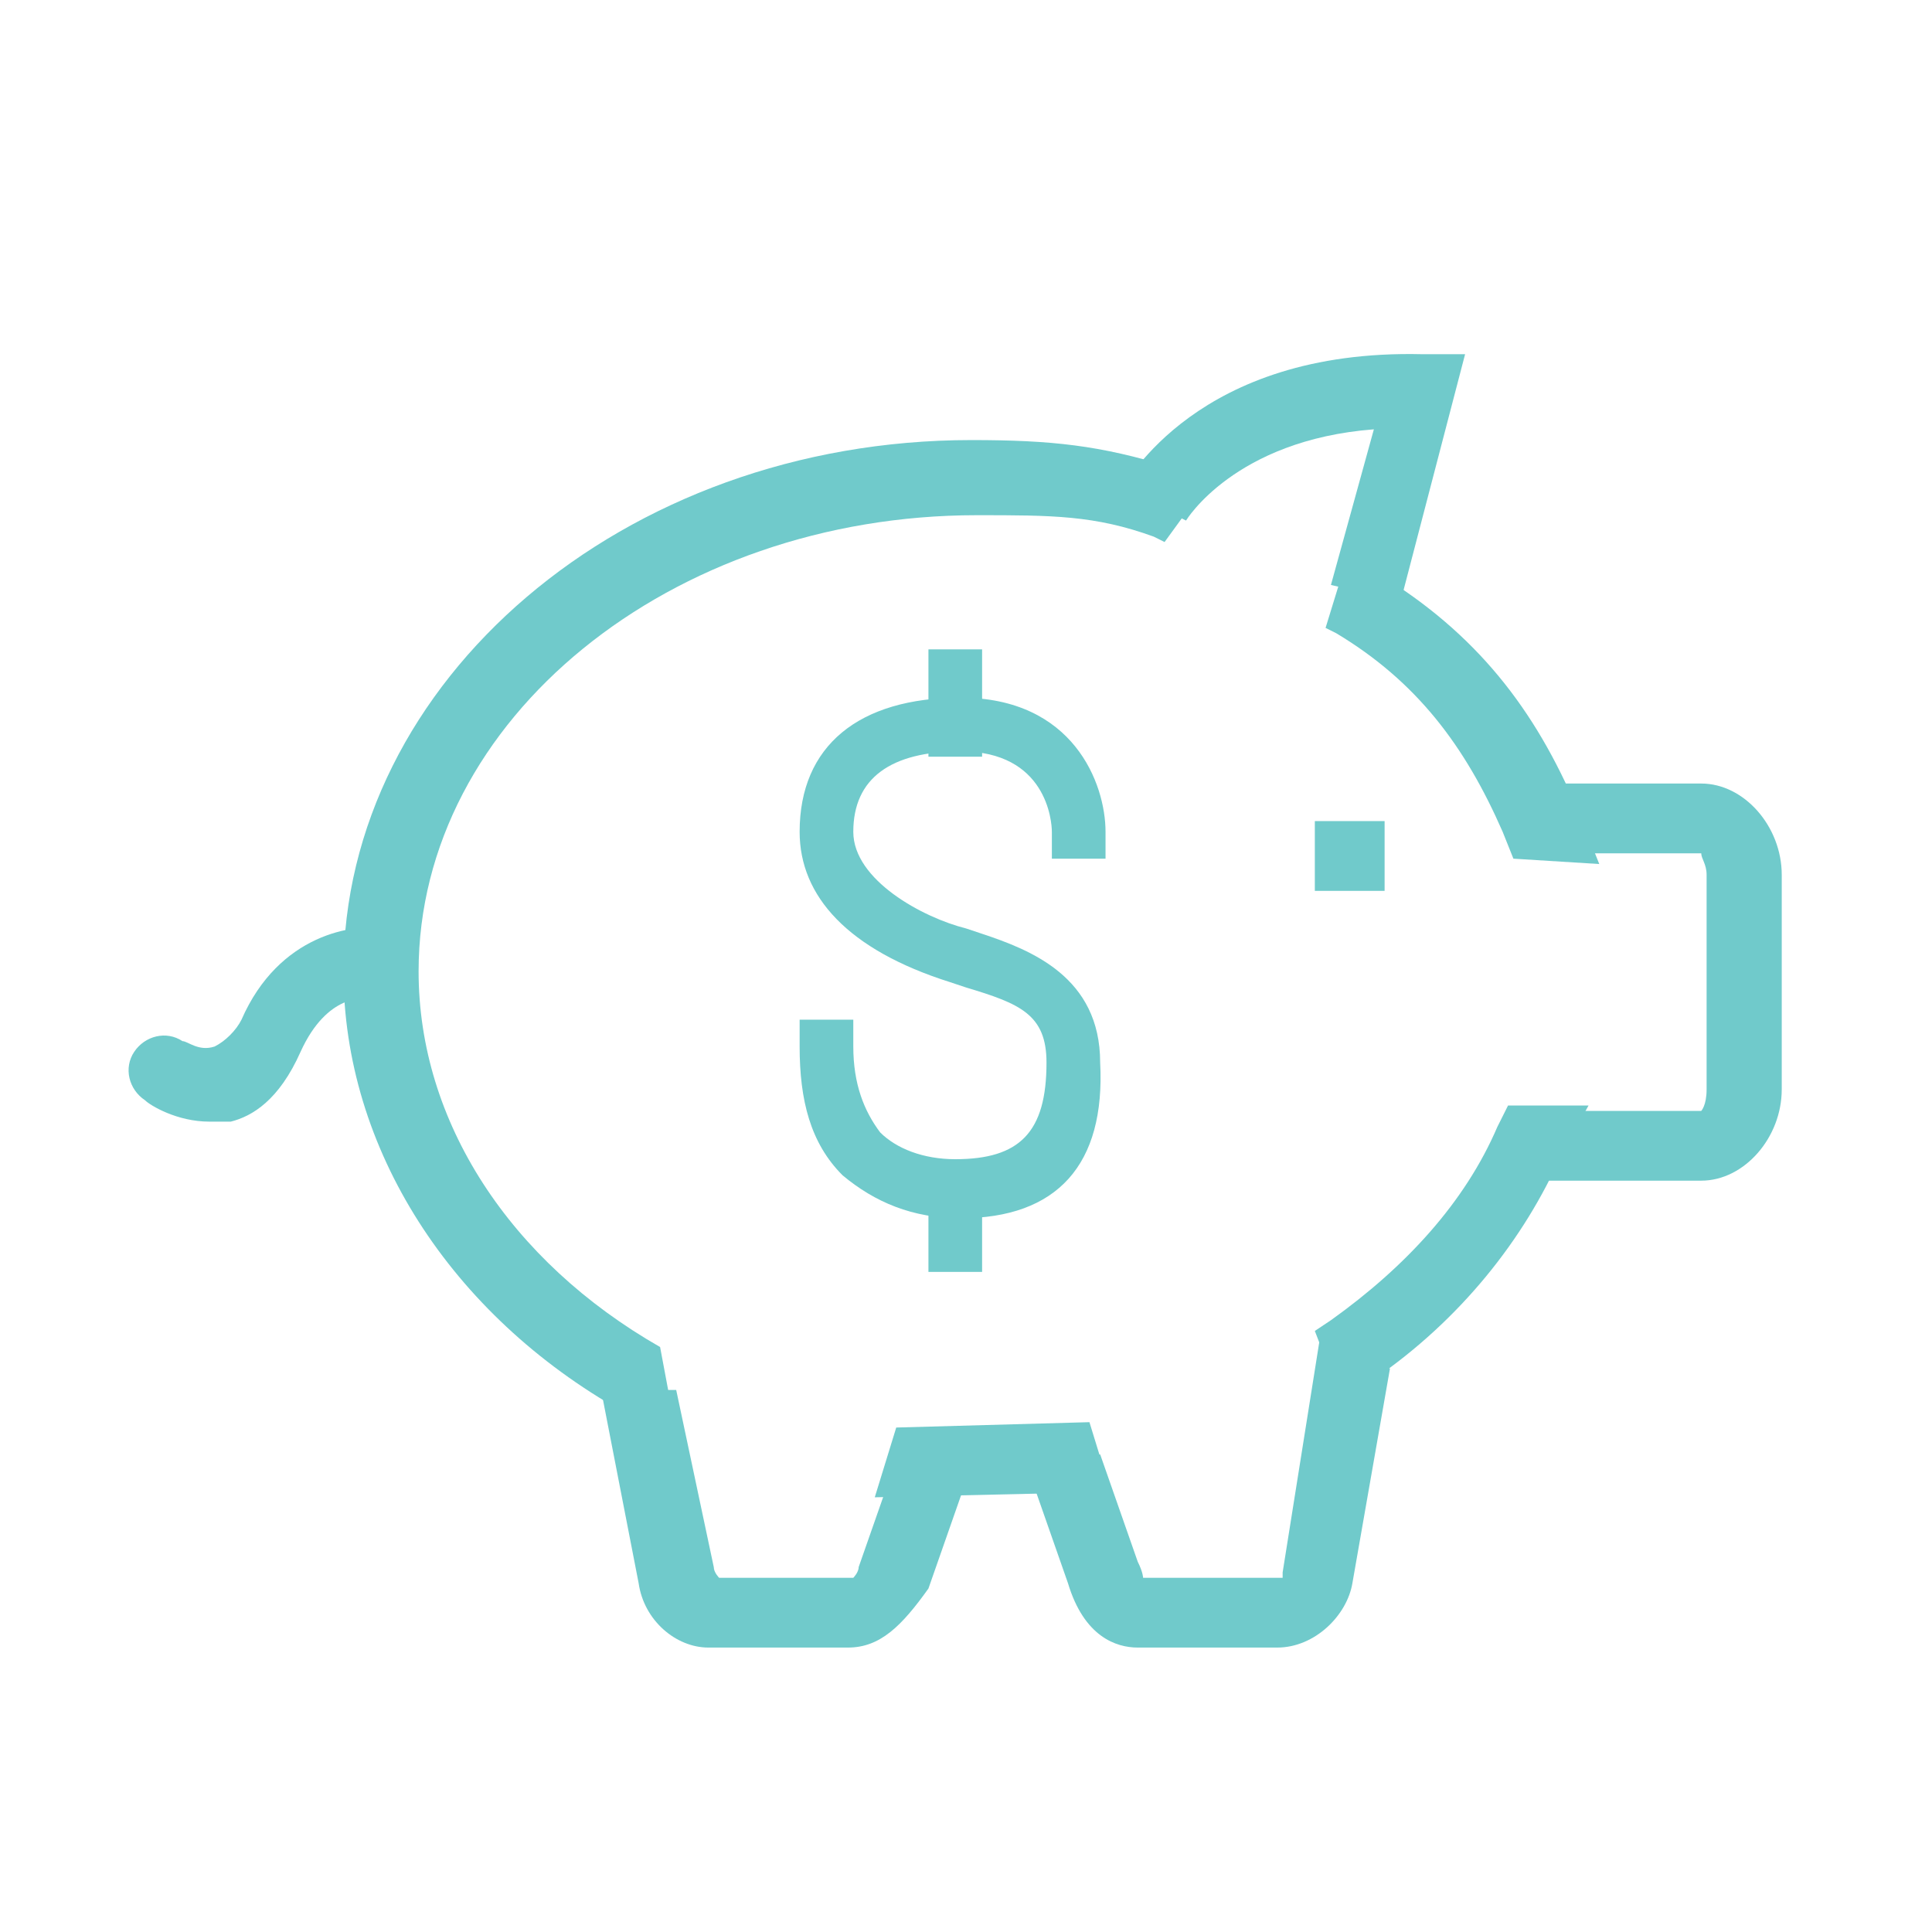 <?xml version="1.0" encoding="UTF-8"?> <!-- Generator: Adobe Illustrator 24.0.3, SVG Export Plug-In . SVG Version: 6.00 Build 0) --> <svg xmlns="http://www.w3.org/2000/svg" xmlns:xlink="http://www.w3.org/1999/xlink" version="1.1" id="Layer_1" x="0px" y="0px" viewBox="0 0 36 36" style="enable-background:new 0 0 36 36;" xml:space="preserve"> <style type="text/css"> .st0{fill:#70CACB;} </style> <g> <g> <g> <g> <path class="st0" d="M31.7,22h-3.2v-1.3h3.2c0,0,0.1-0.1,0.1-0.4v-4c0-0.2-0.1-0.3-0.1-0.4l-3.2,0v-1.3h3.2 c0.8,0,1.5,0.8,1.5,1.7v4C33.2,21.2,32.5,22,31.7,22z"></path> </g> </g> </g> <g> <g> <g> <path class="st0" d="M28.2,16L28,15.5c-0.7-1.6-1.6-2.8-3.1-3.7l-0.2-0.1l0.4-1.3l0.6,0.3c1.8,1.1,2.9,2.5,3.7,4.4l0.4,1 L28.2,16z"></path> </g> </g> </g> <g> <g> <g> <path class="st0" d="M12.6,26.7l-1-0.4c-3.2-1.8-5.2-4.9-5.2-8.2c0-5.4,5.2-9.9,11.7-9.9c1.5,0,2.4,0.1,3.7,0.5l0.7,0.3 l-0.8,1.1L21.5,10c-1.1-0.4-1.9-0.4-3.3-0.4c-5.7,0-10.4,3.8-10.4,8.5c0,2.8,1.7,5.4,4.5,7L12.6,26.7z"></path> </g> </g> </g> <g> <g> <g> <polygon class="st0" points="16.3,27.9 16.7,26.6 20.3,26.5 20.7,27.8 "></polygon> </g> </g> </g> <g> <g> <g> <path class="st0" d="M25,26.1l-0.5-1.3l0.3-0.2c1.4-1,2.5-2.2,3.1-3.6l0.2-0.4l1.5,0l-0.5,0.9c-0.7,1.6-1.9,3.1-3.5,4.2L25,26.1 z"></path> </g> </g> </g> <g> <g> <g> <path class="st0" d="M3.9,20.9c-0.6,0-1.1-0.3-1.2-0.4c-0.3-0.2-0.4-0.6-0.2-0.9c0.2-0.3,0.6-0.4,0.9-0.2c0.1,0,0.3,0.2,0.6,0.1 c0.2-0.1,0.4-0.3,0.5-0.5c0.7-1.6,2.1-1.8,2.7-1.7c0.4,0.1,0.6,0.4,0.5,0.8c-0.1,0.4-0.4,0.6-0.8,0.5c-0.1,0-0.8-0.1-1.3,1 c-0.4,0.9-0.9,1.2-1.3,1.3C4.2,20.9,4.1,20.9,3.9,20.9z"></path> </g> </g> </g> <g> <g> <g> <path class="st0" d="M26.1,11.2l-1.3-0.3L25.6,8c-2.6,0.2-3.5,1.7-3.5,1.7l-1.2-0.6C21,9,22.3,6.5,26.5,6.6l0.8,0L26.1,11.2z"></path> </g> </g> </g> <g> <g> <g> <rect x="24.5" y="15.3" class="st0" width="1.3" height="1.3"></rect> </g> </g> </g> <g> <g> <g> <path class="st0" d="M23.8,30.7h-2.6c-0.4,0-1-0.2-1.3-1.2l-0.7-2l1.3-0.4l0.7,2c0.1,0.2,0.1,0.3,0.1,0.3l2.6,0c0,0,0,0,0-0.1 l0.7-4.4l1.3,0.6l-0.7,4C25.1,30.1,24.5,30.7,23.8,30.7z"></path> </g> </g> </g> <g> <g> <g> <path class="st0" d="M15.8,30.7h-2.6c-0.6,0-1.2-0.5-1.3-1.2l-0.7-3.6l1.4,0l0.7,3.3c0,0.1,0.1,0.2,0.1,0.2l2.5,0 c0,0,0.1-0.1,0.1-0.2l0.7-2l1.3,0.4l-0.7,2C16.8,30.3,16.4,30.7,15.8,30.7z"></path> </g> </g> </g> </g> <g> <g> <g> <g> <path class="st0" d="M17.9,22.7c-0.9,0-1.6-0.3-2.2-0.8c-0.6-0.6-0.8-1.4-0.8-2.4l0-0.5l1,0l0,0.5c0,0.7,0.2,1.2,0.5,1.6 c0.3,0.3,0.8,0.5,1.4,0.5c1.2,0,1.7-0.5,1.7-1.8c0-0.9-0.5-1.1-1.5-1.4l-0.3-0.1c-1.9-0.6-2.8-1.6-2.8-2.8c0-1.6,1.1-2.5,3-2.5 c2.1,0,2.7,1.6,2.7,2.5v0.5h-1v-0.5c0-0.2-0.1-1.5-1.7-1.5c-1.3,0-2,0.5-2,1.5c0,0.9,1.3,1.6,2.1,1.8l0.3,0.1 c0.9,0.3,2.2,0.8,2.2,2.4C20.6,21.7,19.7,22.7,17.9,22.7z"></path> </g> </g> <g> <g> <rect x="17.3" y="12.1" class="st0" width="1" height="2"></rect> </g> </g> <g> <g> <rect x="17.3" y="21.7" class="st0" width="1" height="2"></rect> </g> </g> </g> </g> </svg> 
